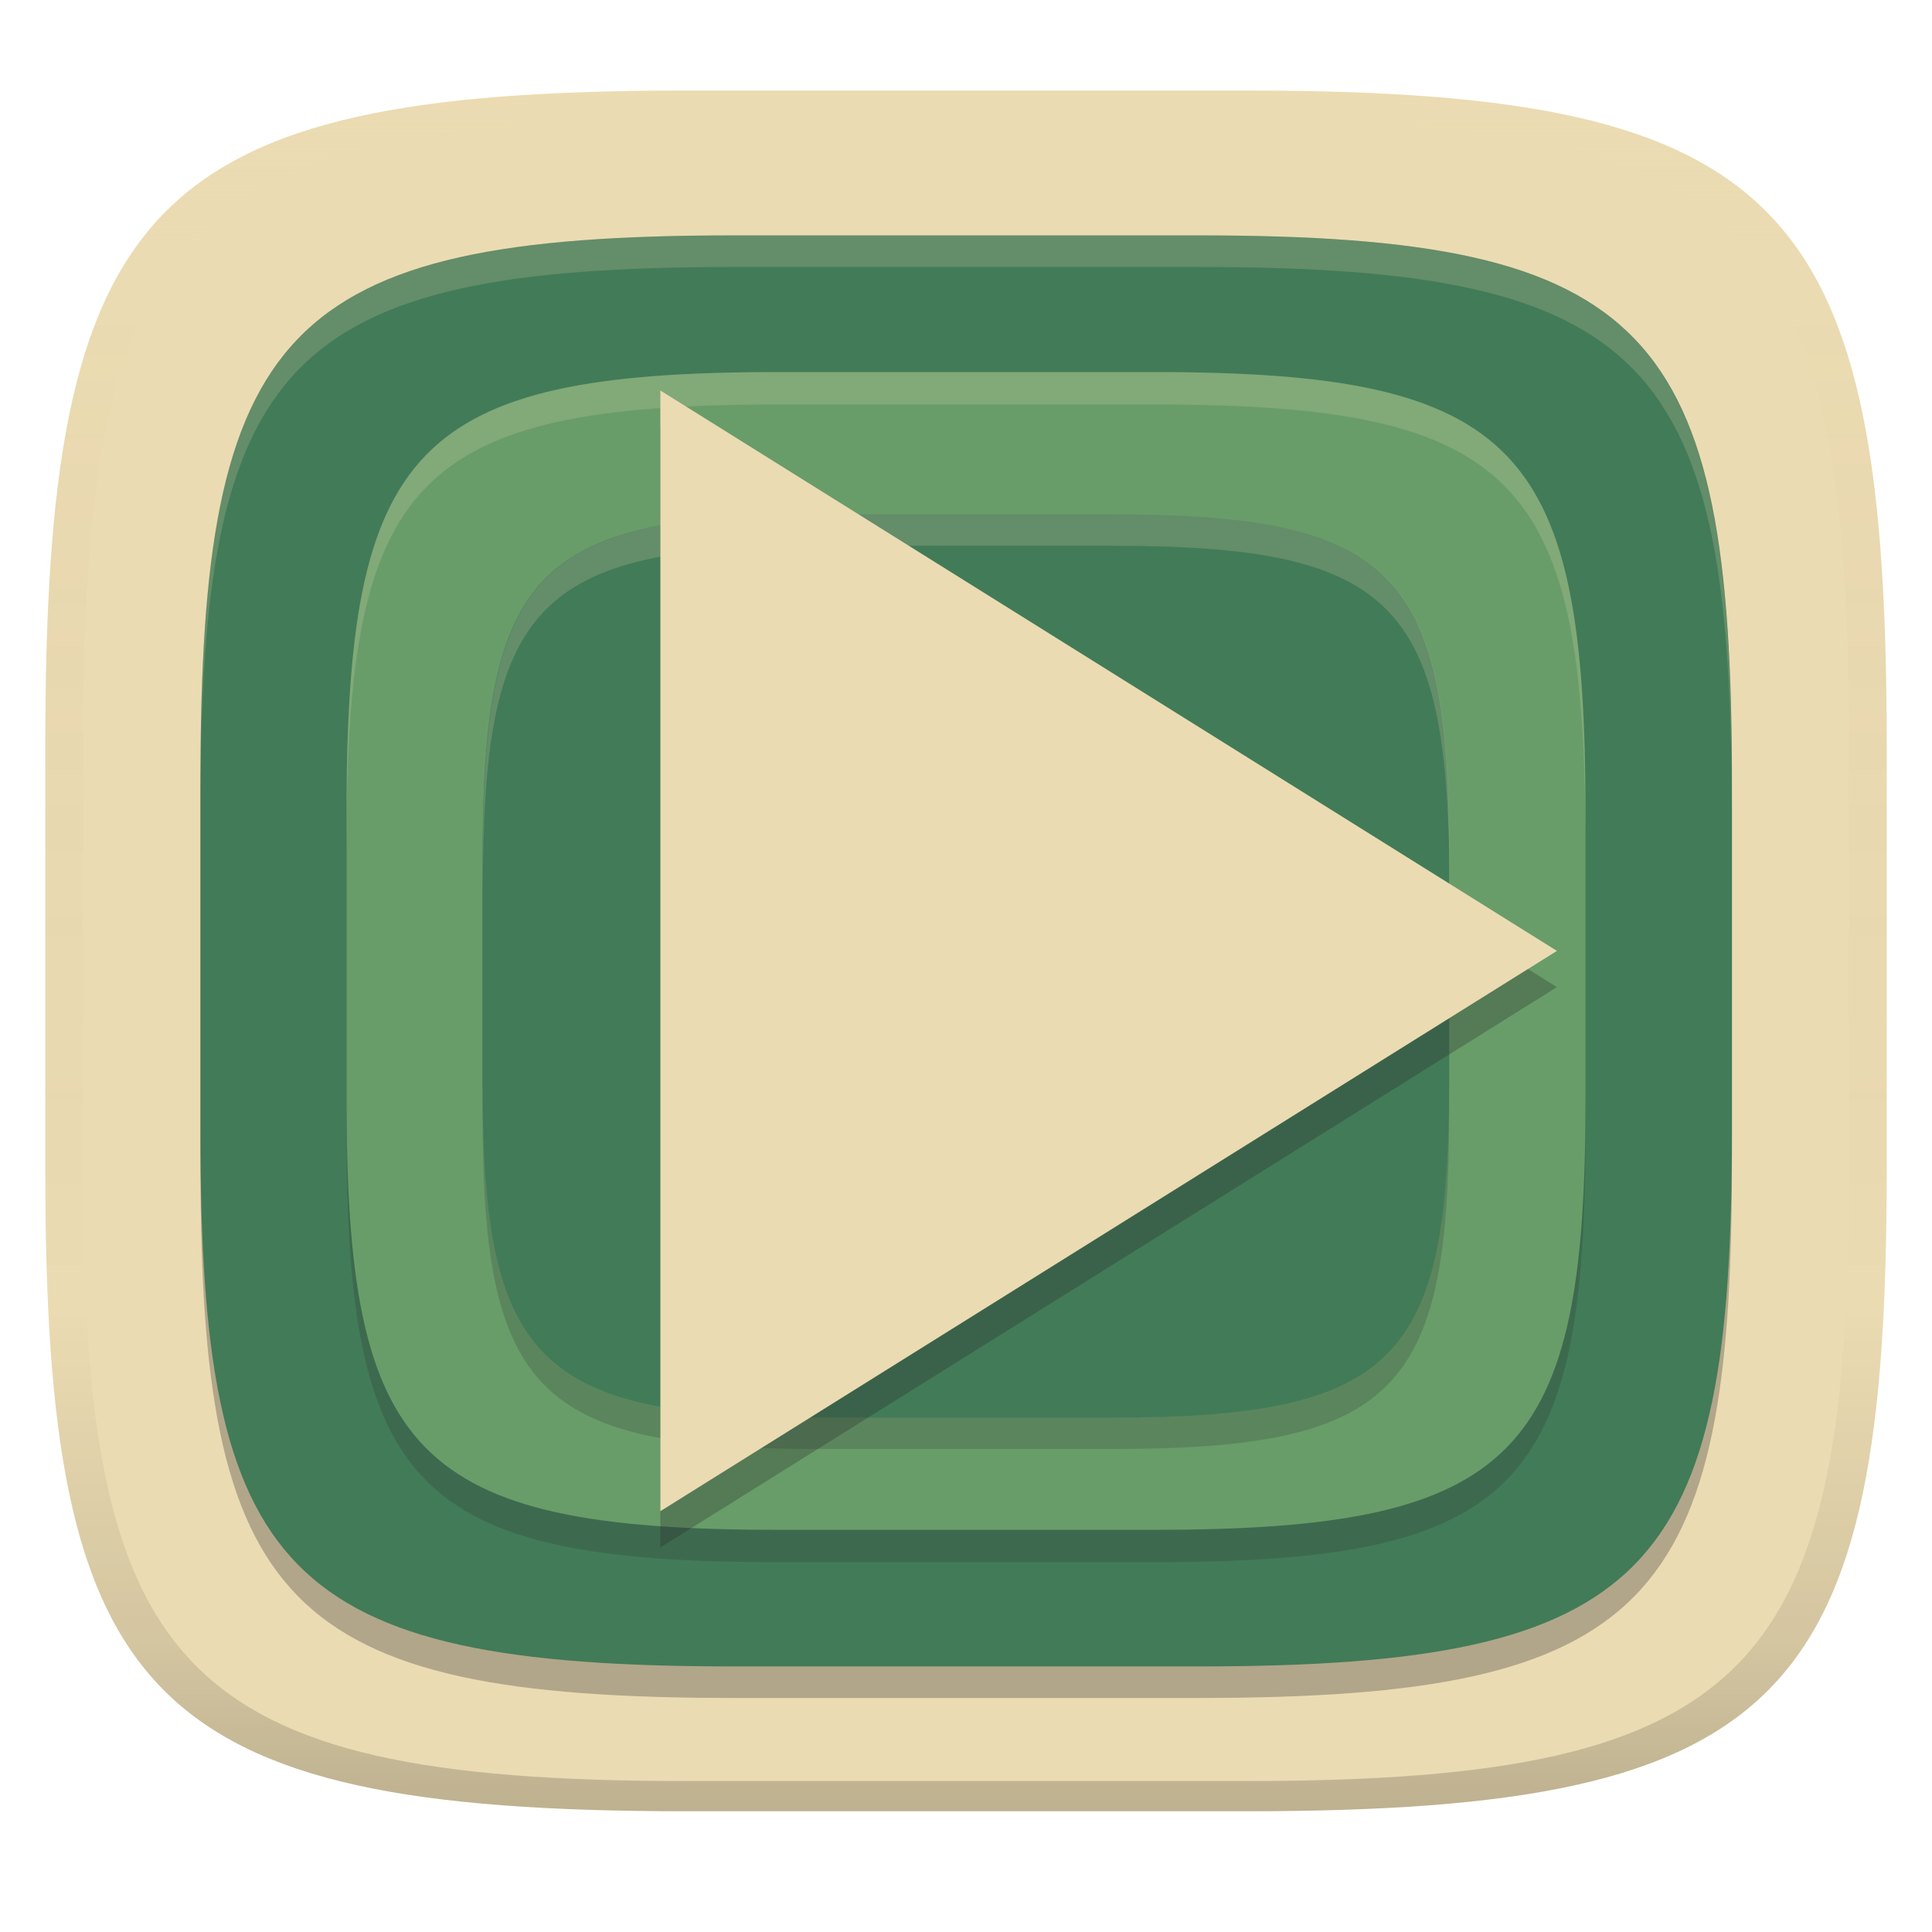 <svg width="256" height="256" version="1.1" xmlns="http://www.w3.org/2000/svg" xmlns:xlink="http://www.w3.org/1999/xlink">
  <defs>
    <linearGradient id="linearGradient31" x1=".5" x2=".5" y2="1" gradientTransform="matrix(244,0,0,228,5.986,12)" gradientUnits="userSpaceOnUse">
      <stop stop-color="#ebdbb2" stop-opacity=".2" offset="0"/>
      <stop stop-color="#ebdbb2" stop-opacity=".05" offset=".1"/>
      <stop stop-opacity="0" offset=".704"/>
      <stop stop-opacity=".1" offset=".897"/>
      <stop stop-opacity=".2" offset="1"/>
    </linearGradient>
    <linearGradient id="linearGradient6" x1="140" x2="140" y1="12" y2="240" gradientUnits="userSpaceOnUse">
      <stop stop-color="#ebdbb2" offset="0"/>
      <stop stop-color="#ebdbb2" offset="1"/>
    </linearGradient>
    <linearGradient id="linearGradient8" x1="140" x2="140" y1="12" y2="240" gradientTransform="matrix(.832 0 0 .832 21.54 21.21)" gradientUnits="userSpaceOnUse">
      <stop stop-color="#427b58" offset="0"/>
      <stop stop-color="#427b58" offset="1"/>
    </linearGradient>
    <linearGradient id="linearGradient44" x1="140" x2="140" y1="12" y2="240" gradientTransform="matrix(.673 0 0 .673 41.88 41.22)" gradientUnits="userSpaceOnUse">
      <stop stop-color="#689d6a" offset="0"/>
      <stop stop-color="#689d6a" offset="1"/>
    </linearGradient>
  </defs>
  <path d="m165 12c72 0 85 15 85 87v56c0 70-13 85-85 85h-74c-72 0-85-15-85-85v-56c0-72 13-87 85-87z" fill="url(#linearGradient6)" style="isolation:isolate"/>
  <path d="m158.8 35.37c59.88 0 70.69 12.48 70.69 72.36v46.57c0 58.22-10.81 70.69-70.69 70.69h-61.55c-59.88 0-70.69-12.48-70.69-70.69v-46.57c0-59.88 10.81-72.36 70.69-72.36z" fill="#282828" opacity=".3" stroke-width=".832" style="isolation:isolate"/>
  <path d="m158.8 31.19c59.88 0 70.69 12.48 70.69 72.36v46.57c0 58.22-10.81 70.69-70.69 70.69h-61.55c-59.88 0-70.69-12.48-70.69-70.69v-46.57c0-59.88 10.81-72.36 70.69-72.36z" fill="url(#linearGradient8)" stroke-width=".832" style="isolation:isolate"/>
  <path d="m152.9 53.59c48.44 0 57.19 10.09 57.19 58.54v37.68c0 47.1-8.747 57.19-57.19 57.19h-49.79c-48.44 0-57.19-10.09-57.19-57.19v-37.68c1e-6 -48.44 8.747-58.54 57.19-58.54z" fill="#282828" opacity=".2" stroke-width=".673" style="isolation:isolate"/>
  <path d="m152.9 49.3c48.44 0 57.19 10.09 57.19 58.54v37.68c0 47.1-8.747 57.19-57.19 57.19h-49.79c-48.44 0-57.19-10.09-57.19-57.19v-37.68c1e-6 -48.44 8.747-58.54 57.19-58.54z" fill="url(#linearGradient44)" stroke-width=".673" style="isolation:isolate"/>
  <path d="m147.4 72.32c37.79 0 44.62 7.874 44.62 45.67v29.39c0 36.74-6.824 44.62-44.62 44.62h-38.84c-37.79 0-44.62-7.874-44.62-44.62v-29.39c2e-6 -37.79 6.824-45.67 44.62-45.67z" fill="#282828" opacity=".2" stroke-width=".525" style="isolation:isolate"/>
  <path d="m147.4 68.16c37.79 0 44.62 7.874 44.62 45.67v29.39c0 36.74-6.824 44.62-44.62 44.62h-38.84c-37.79 0-44.62-7.874-44.62-44.62v-29.39c2e-6 -37.79 6.824-45.67 44.62-45.67z" fill="#427b58" stroke-width=".525" style="isolation:isolate"/>
  <path d="m97.23 31.19c-59.88 0-70.69 12.48-70.69 72.36v4.188c0-59.88 10.81-72.36 70.69-72.36h61.55c59.88 0 70.69 12.48 70.69 72.36v-4.188c0-59.88-10.81-72.36-70.69-72.36z" fill="#ebdbb2" opacity=".2" stroke-width=".832" style="isolation:isolate"/>
  <path d="m103.1 49.3c-48.44 0-57.19 10.09-57.19 58.54v4.297c1e-6 -48.44 8.747-58.54 57.19-58.54h49.79c48.44 0 57.19 10.09 57.19 58.54v-4.297c0-48.44-8.747-58.54-57.19-58.54z" fill="#ebdbb2" opacity=".2" stroke-width=".673" style="isolation:isolate"/>
  <path d="m108.6 68.16c-37.79 0-44.62 7.875-44.62 45.67v4.16c1e-6 -37.79 6.824-45.67 44.62-45.67h38.84c37.79 0 44.62 7.873 44.62 45.67v-4.16c0-37.79-6.824-45.67-44.62-45.67z" fill="#ebdbb2" opacity=".2" stroke-width=".525" style="isolation:isolate"/>
  <path d="m206.3 130.8-118.8 74.24v-148.5l59.39 37.12z" fill="#282828" opacity=".3" stroke-width="7.135"/>
  <path d="m206.3 126-118.8 74.24v-148.5l59.39 37.12z" fill="#ebdbb2" stroke-width="7.135"/>
  <path d="m91 12c-72 0-85 15-85 87v56c0 70 13 85 85 85h74c72 0 85-15 85-85v-56c0-72-13-87-85-87zm0 4h74c68 0 80 15 80 83v56c0 66-12 81-80 81h-74c-68 0-80-15-80-81v-56c0-68 12-83 80-83z" fill="url(#linearGradient31)" style="isolation:isolate"/>
</svg>
